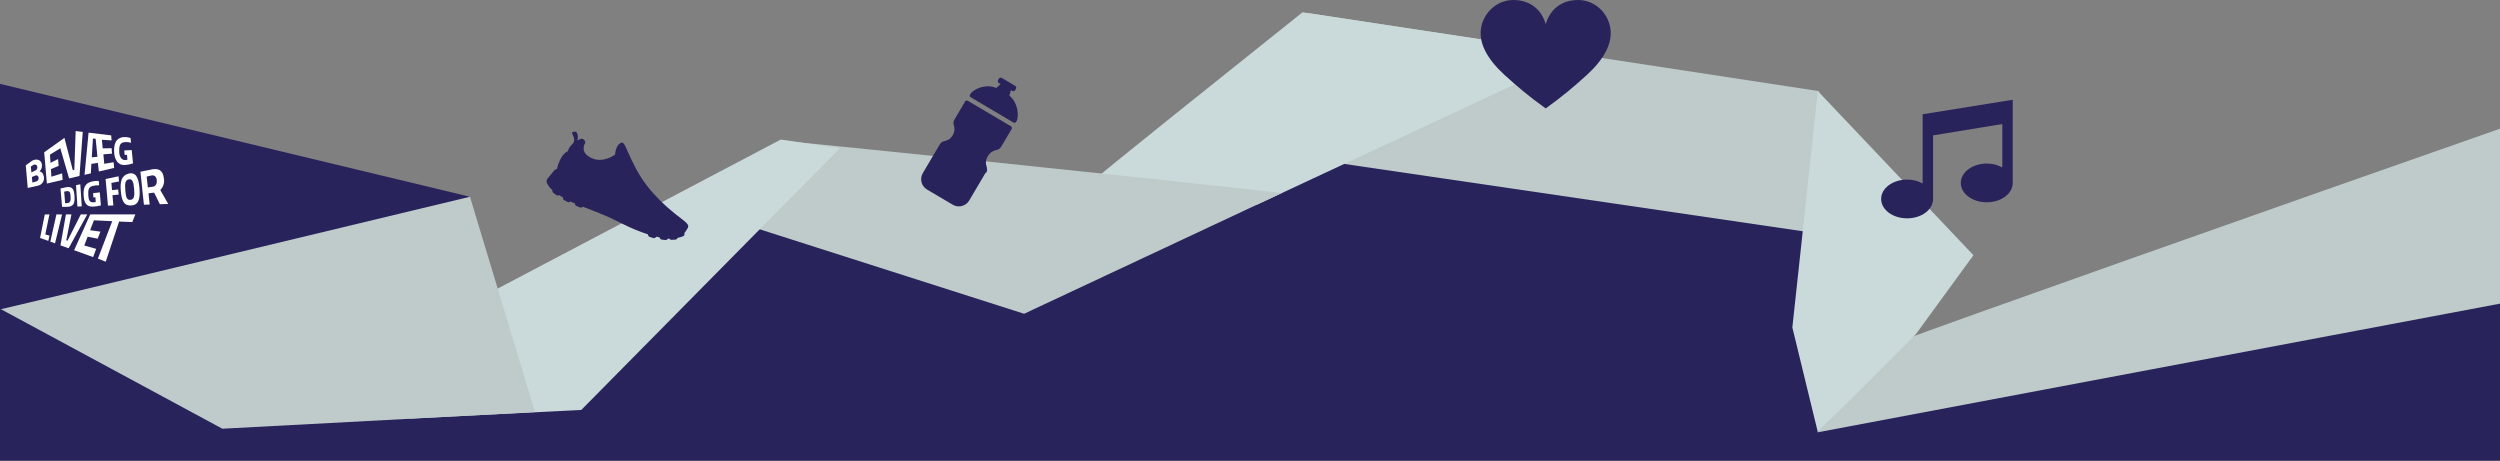 <svg width="1729" height="319" viewBox="0 0 1729 319" fill="none" xmlns="http://www.w3.org/2000/svg">
<rect x="0" y="0" width="1729" height="319" fill="#808080" stroke="none"/>
<path d="M23.013 157C96.192 160.874 96.169 167.69 95.07 168.977C101.1 169.929 228.237 263 230.425 263C232.202 263 318.568 249.667 361.528 243L545.962 115L730.396 157L943.717 37L1290.36 115V243L1729 150L1729 318.5H0V157H23.013Z" fill="#29235C"/>
<path d="M1257.79 63L904.133 9L913.512 111L1250.62 160.5L1257.79 63Z" fill="#BFCBCB"/>
<path d="M900.824 8.5C853.375 46.333 758.367 122.3 757.926 123.5L869.375 141.5L1092.27 37.5L900.824 8.5Z" fill="#CADADA"/>
<path d="M886.477 133.5C773.924 120.833 546.391 97.5 541.094 97.5L515.715 155.5L708.269 217L886.477 133.5Z" fill="#BFCBCB"/>
<path d="M402.033 283.5L283.524 289.5L239.852 254.5L539.993 96.5L580.821 102.5L402.033 283.5Z" fill="#CADADA"/>
<path d="M370.03 285L325 136L0 185.5V213.5L153.781 296.5L370.03 285Z" fill="#BFCBCB"/>
<path d="M1729 89C1592.04 136.833 1323.36 231.9 1321.15 233.5L1257 299L1729 210V89Z" fill="#BFCBCB"/>
<path d="M1364.83 176.5L1257.24 63L1239.59 226.5L1257.24 299L1325.1 231L1364.83 176.5Z" fill="#CADADA"/>
<path d="M1329.7 79.013V126.914C1326.71 125.155 1322.9 124.208 1318.96 124.208C1309.03 124.208 1301 130.162 1301 137.604C1301 145.046 1309.03 151 1318.96 151C1328.88 151 1336.91 145.046 1336.91 137.604V93.627L1384.79 85.779V115.818C1381.8 114.059 1377.99 113.112 1374.04 113.112C1364.12 113.112 1356.09 119.066 1356.09 126.508C1356.09 133.95 1364.12 139.904 1374.04 139.904C1383.97 139.904 1392 133.95 1392 126.508V69L1329.7 79.013Z" fill="#29235C"/>
<path d="M475.839 155.684C475.022 154.055 473.116 152.697 471.89 151.747C470.257 150.525 468.623 149.168 466.989 147.946C460.046 142.381 453.511 136.137 447.929 129.078C442.075 121.748 437.991 113.467 434.179 104.916C433.362 103.015 432.409 100.436 430.911 98.807C430.231 98.129 426.01 99.079 425.329 106.952C425.329 106.952 417.161 113.196 408.992 109.259C400.687 105.323 404.499 99.35 404.499 99.35C404.499 99.35 405.18 98.536 404.499 97.585C403.955 96.635 403.274 95.414 401.232 96.228C400.687 96.364 400.143 96.771 399.326 97.178V97.043C399.462 96.5 399.598 95.957 399.598 95.278C399.734 94.192 399.598 93.242 399.19 92.292C398.781 91.341 398.101 90.798 397.011 91.07C396.331 91.206 395.514 91.206 395.65 92.02C396.058 93.649 397.148 94.871 397.148 96.5C397.148 97.585 396.739 98.807 395.922 99.622C394.425 100.979 393.199 102.608 392.655 104.644C392.655 104.644 387.754 106.002 385.167 116.861C385.167 116.861 384.214 116.861 383.397 117.811C382.58 118.761 378.768 123.377 378.768 123.377C378.768 123.377 377.134 125.141 378.632 127.313C379.177 128.128 379.585 128.942 380.266 129.757C380.81 130.435 381.491 130.978 382.036 131.521V131.657C381.899 132.2 382.172 132.879 382.58 133.286L384.758 134.915C385.167 135.322 385.848 135.322 386.392 135.051L386.665 134.915C387.618 135.458 388.434 136.137 389.387 136.68V136.951C389.387 137.63 389.66 138.173 390.204 138.444L392.519 139.666C393.063 139.937 393.744 139.937 394.152 139.53L394.425 139.259C395.514 139.802 396.603 140.345 397.692 140.752V141.023C397.692 141.702 398.101 142.245 398.645 142.381L401.096 143.467C401.64 143.738 402.321 143.602 402.729 143.195L403.002 142.924C405.861 144.01 408.856 145.231 411.715 146.317C416.48 148.218 421.245 150.118 425.738 152.426C431.864 155.548 437.991 158.534 444.526 160.842C445.206 161.113 446.432 161.52 448.065 162.063L448.201 162.606C448.338 163.149 448.746 163.692 449.291 163.828L451.877 164.643C452.422 164.778 453.103 164.643 453.511 164.1L453.92 163.692C454.6 163.828 455.417 163.964 456.234 164.235L456.37 164.643C456.506 165.186 457.051 165.593 457.595 165.728L460.318 166C460.863 166 461.544 165.729 461.816 165.186L461.952 165.05C462.36 165.05 462.633 165.05 463.041 165.05C463.313 165.593 463.858 166 464.403 165.864L467.125 165.728C467.67 165.728 468.215 165.321 468.487 164.778L468.623 164.507C470.121 164.235 471.618 163.828 472.843 163.149C472.843 163.149 473.66 162.742 473.388 160.977L473.796 160.57C474.205 160.163 474.477 159.62 474.749 159.077C475.43 158.127 476.383 157.041 475.839 155.684Z" fill="#29235C"/>
<path d="M1069 16.803C1071.73 7.104 1079.38 0 1091.39 0C1100.81 0 1108.46 5.874 1111.87 13.388C1118.7 28.279 1107.78 42.35 1097.67 51.639C1088.53 59.973 1080.61 66.667 1069 75C1057.39 66.667 1049.47 59.973 1040.33 51.639C1030.22 42.35 1019.3 28.279 1026.13 13.388C1029.54 6.011 1037.19 0 1046.61 0C1058.62 0 1066.41 7.104 1069 16.803Z" fill="#29235C"/>
<g clip-path="url(#clip0_115_6348)">
<path d="M0 58V214L43.192 203.767L325 136.073L0 58Z" fill="#29235C"/>
<path d="M34.185 148.298L30.97 148.313L27.723 164.569L33.419 166.595L34.246 162.956L31.325 162.126L34.185 148.298Z" fill="white"/>
<path d="M39.016 148.295L34.801 167.127L38.055 168.303L42.907 148.31L39.016 148.295Z" fill="white"/>
<path d="M55.865 148.3L46.695 166.472L45.811 166.22L49.393 148.295L45.596 148.303L41.82 169.679L47.46 171.697L60.344 148.275L55.865 148.3Z" fill="white"/>
<path d="M62.417 148.273L51.266 173.056L64.4 177.802L66.498 172.12L58.281 169.785L60.604 163.702L67.55 165.073L69.427 160.199L62.328 159.223L64.953 152.35L77.625 152.98L67.713 178.847L73.131 180.985L82.373 153.214L91.494 153.585L93.61 148.261L62.417 148.273Z" fill="white"/>
<mask id="mask0_115_6348" style="mask-type:luminance" maskUnits="userSpaceOnUse" x="0" y="58" width="326" height="157">
<path d="M325.002 58.001H0V214.001H325.002V58.001Z" fill="white"/>
</mask>
<g mask="url(#mask0_115_6348)">
<path d="M25.052 125.494L22.392 126.254L22.037 122.425L24.392 121.434C24.765 121.249 25.196 121.218 25.59 121.351C25.985 121.483 26.311 121.767 26.497 122.139L26.501 122.148C26.64 122.429 26.723 122.734 26.744 123.047C26.765 123.359 26.725 123.673 26.625 123.97C26.525 124.267 26.368 124.541 26.162 124.777C25.956 125.013 25.706 125.206 25.425 125.346C25.305 125.406 25.18 125.455 25.052 125.494ZM21.34 115.137C21.34 115.137 22.126 114.67 23.044 114.096C23.42 113.822 23.889 113.709 24.349 113.781C24.808 113.854 25.22 114.105 25.493 114.482C25.54 114.545 25.582 114.612 25.62 114.682C25.765 114.996 25.842 115.338 25.846 115.685C25.851 116.031 25.781 116.375 25.643 116.693C25.505 117.01 25.301 117.295 25.045 117.529C24.789 117.762 24.487 117.939 24.158 118.047C22.624 118.808 21.713 119.245 21.713 119.245L21.34 115.137ZM27.368 118.534C28.094 117.807 28.609 116.896 28.856 115.899C29.103 114.901 29.074 113.855 28.77 112.873C27.953 110.363 24.629 109.291 21.372 111.739L17.824 114.366L19.187 130.007L25.696 128.518C26.515 128.43 27.303 128.153 27.997 127.709C28.691 127.265 29.273 126.665 29.696 125.958C30.119 125.251 30.372 124.455 30.436 123.633C30.499 122.811 30.371 121.986 30.062 121.222C29.925 120.559 29.596 119.951 29.118 119.474C28.639 118.996 28.03 118.669 27.368 118.534Z" fill="white"/>
</g>
<path d="M51.388 117.437L50.376 117.758L44.559 95.354L30.57 105.33L32.42 126.954L43.326 124.379L42.958 119.917L35.546 122.212L35.2 116.935L40.566 114.704L40.146 110.01L34.933 112.624L34.546 106.969L41.719 102.519L47.788 123.376L54.969 121.708L57.226 91.238L52.339 90.635L51.388 117.437Z" fill="white"/>
<path d="M63.483 108.821L64.266 95.774L66.15 95.989L67.387 108.421L63.483 108.821ZM72.091 113.291L71.503 106.729L77.468 106.259L77.192 102.499L71.021 102.62L70.49 96.671L77.18 97.088L76.896 93.632L61.26 91.749L58.473 120.913L62.821 119.91L63.186 113.323L67.693 112.644L68.379 118.59L78.925 116.12L78.585 112.189L72.091 113.291Z" fill="white"/>
<mask id="mask1_115_6348" style="mask-type:luminance" maskUnits="userSpaceOnUse" x="0" y="58" width="326" height="157">
<path d="M325.002 58.001H0V214.001H325.002V58.001Z" fill="white"/>
</mask>
<g mask="url(#mask1_115_6348)">
<path d="M91.086 103.783L85.95 104.062L86.194 107.158L87.831 107.044L88.132 110.503C87.58 110.597 87.021 110.654 86.461 110.674C84.631 110.75 82.641 109.129 82.461 105.245C82.27 101.166 82.871 98.765 85.752 98.367C87.387 98.138 89.052 98.271 90.629 98.757L90.298 95.469C88.564 94.86 86.714 94.652 84.888 94.861C80.278 95.659 78.656 99.274 78.932 105.213C79.206 111.089 82.088 114.392 86.3 114.147C88.24 114.011 90.154 113.627 91.997 113.006L91.086 103.783Z" fill="white"/>
</g>
<path d="M52.578 128.063L53.546 142.83L56.541 142.731L55.541 127.448L52.578 128.063Z" fill="white"/>
<mask id="mask2_115_6348" style="mask-type:luminance" maskUnits="userSpaceOnUse" x="0" y="58" width="326" height="157">
<path d="M325.002 58.001H0V214.001H325.002V58.001Z" fill="white"/>
</mask>
<g mask="url(#mask2_115_6348)">
<path d="M46.447 140.504L45.042 140.526L44.388 132.541L45.907 132.232C48.317 131.883 48.64 133.129 48.813 135.755C48.988 138.421 48.872 140.353 46.447 140.504ZM45.726 129.494L41.84 130.364L42.934 143.095L46.613 143.031C51.119 142.856 51.828 140.301 51.512 135.471C51.203 130.764 50.062 128.77 45.726 129.494Z" fill="white"/>
<path d="M90.113 138.229C87.671 138.402 87.056 136.339 86.674 131.716C86.291 127.094 86.531 124.638 88.936 124.047C91.491 123.422 92.363 125.769 92.778 130.755C93.192 135.741 92.704 138.046 90.113 138.229ZM88.602 120.164C84.052 121.485 83.012 125.527 83.565 132.193C84.118 138.859 85.775 142.241 90.424 142.118C95.647 141.982 97.111 137.95 96.467 130.187C95.822 122.424 93.711 118.679 88.602 120.164Z" fill="white"/>
<path d="M105.72 129.132L102.243 129.608L101.428 122.12L104.611 121.379C106.678 120.919 108.186 122.088 108.433 124.524C108.658 126.772 107.917 128.736 105.72 129.132ZM110.838 131.407C111.893 130.38 112.672 129.105 113.107 127.698C113.541 126.291 113.616 124.798 113.325 123.355C112.71 117.255 109.07 116.321 104.759 117.211L97.109 118.78L99.534 141.574L103.512 141.455L102.685 133.729L106.596 133.208L110.562 141.23L116.34 141.057L110.838 131.407Z" fill="white"/>
</g>
<path d="M81.977 121.926L73.031 123.806L74.666 142.215L78.402 142.094L77.78 134.991L82.071 134.558L81.701 131.048L77.473 131.505L77.029 126.497L82.335 125.496L81.977 121.926Z" fill="white"/>
<mask id="mask3_115_6348" style="mask-type:luminance" maskUnits="userSpaceOnUse" x="0" y="58" width="326" height="157">
<path d="M325.002 58.001H0V214.001H325.002V58.001Z" fill="white"/>
</mask>
<g mask="url(#mask3_115_6348)">
<path d="M64.385 133.578L64.581 136.545L65.993 136.421L66.21 139.725C65.667 139.839 65.115 139.904 64.561 139.92C62.121 140.08 61.277 138.637 61.067 135.164C60.825 131.203 61.38 129.4 63.83 128.686C65.36 128.249 66.951 128.062 68.541 128.135L68.326 125.17C66.534 125.029 64.731 125.216 63.005 125.721C58.726 126.783 57.511 130.235 57.834 135.196C58.183 140.493 59.894 143.038 64.23 142.899C66.106 142.836 67.969 142.551 69.778 142.049L69.02 133.046L64.385 133.578Z" fill="white"/>
</g>
</g>
<path d="M682.062 119.555C682.754 118.384 682.79 116.984 682.455 115.681C681.597 113.121 681.511 110.859 683.17 108.049C684.83 105.238 686.852 104.221 689.39 103.666C690.625 103.447 691.715 102.67 692.407 101.499L699.666 89.202C700.012 88.617 699.889 87.755 699.187 87.34L669.323 69.709C668.738 69.363 667.876 69.486 667.461 70.189L659.994 82.837C659.371 83.891 659.218 85.221 659.623 86.408C660.315 88.712 660.401 90.974 658.88 93.55C657.359 96.127 655.523 97.096 652.985 97.65C651.75 97.869 650.66 98.647 650.037 99.701L638.214 119.727C635.864 123.708 637.276 128.806 641.141 131.088L658.941 141.597C662.923 143.948 668.021 142.536 670.303 138.671L681.711 119.348L682.062 119.555Z" fill="#29235C"/>
<path d="M671.267 67.223L700.896 84.716C701.482 85.062 702.344 84.939 702.758 84.236L703.242 83.416C703.242 83.416 703.769 81.99 703.763 81.197C704.278 78.184 703.642 70.702 698.105 66.17L699.104 62.337L700.041 62.891C700.744 63.306 701.675 63.066 702.09 62.363L702.643 61.426C703.058 60.723 702.818 59.792 702.116 59.377L692.864 53.915C692.161 53.5 691.23 53.74 690.815 54.443L690.262 55.38C689.847 56.082 690.087 57.014 690.79 57.428L691.961 58.12L689.088 60.846C682.28 57.932 675.352 61.107 672.894 63.13C672.314 63.577 671.734 64.025 671.319 64.727L670.835 65.547C670.489 66.133 670.681 66.878 671.267 67.223Z" fill="#29235C"/>
<defs>
<clipPath id="clip0_115_6348">
<rect width="325" height="156" fill="white" transform="translate(0 58)"/>
</clipPath>
</defs>
</svg>
